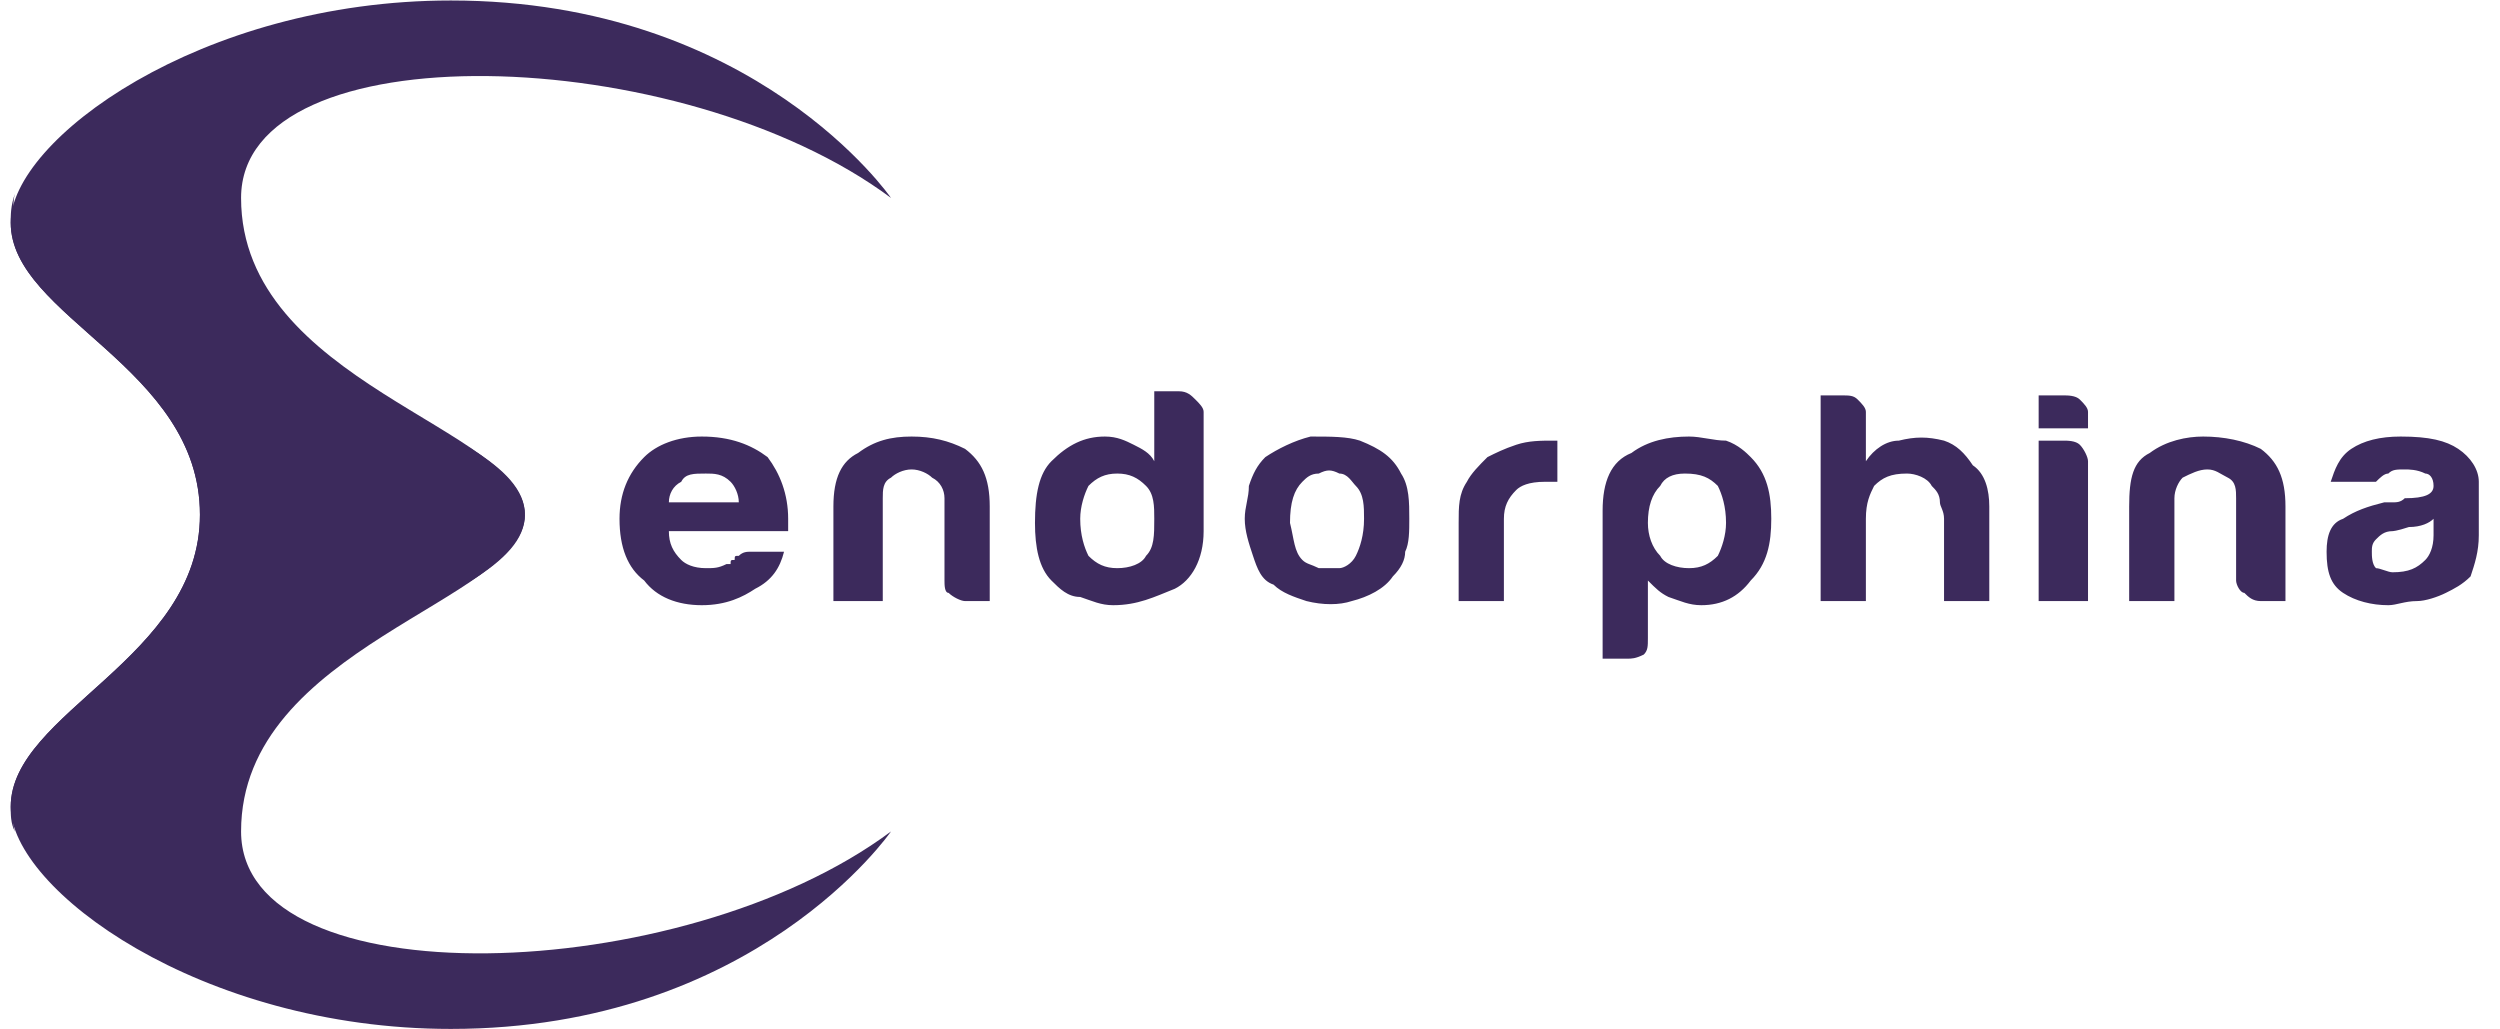 <svg width="102" height="42" viewBox="0 0 102 42" fill="none" xmlns="http://www.w3.org/2000/svg">
<path fill-rule="evenodd" clip-rule="evenodd" d="M36.353 8.076C36.353 8.076 30.814 0.02 18.395 0.02C8.157 0.02 0.437 5.727 0.437 9.083C0.437 12.944 8.157 14.958 8.157 21H21.416C21.416 17.476 9.836 15.629 9.836 8.076C9.836 1.195 27.794 1.698 36.353 8.076Z" fill="#3C2A5C"/>
<path fill-rule="evenodd" clip-rule="evenodd" d="M36.353 33.923C36.353 33.923 30.814 41.98 18.395 41.98C8.157 41.98 0.437 36.273 0.437 32.916C0.437 29.056 8.157 26.874 8.157 21H21.416C21.416 24.524 9.836 26.37 9.836 33.923C9.836 40.805 27.794 40.301 36.353 33.923Z" fill="#3C2A5C"/>
<path fill-rule="evenodd" clip-rule="evenodd" d="M0.605 7.909C0.437 8.412 0.437 8.748 0.437 9.084C0.437 12.944 8.157 14.958 8.157 21C8.157 26.875 0.437 29.057 0.437 32.917C0.437 33.253 0.437 33.588 0.605 33.924C-0.402 30.232 13.024 27.043 19.234 23.686C20.577 22.846 21.416 22.007 21.416 21C21.416 19.993 20.577 19.154 19.234 18.315C13.024 14.958 -0.402 11.769 0.605 7.909Z" fill="#3C2A5C"/>
<path d="M30.647 22.51H31.989C31.822 23.181 31.486 23.685 30.814 24.021C30.311 24.356 29.64 24.692 28.633 24.692C27.626 24.692 26.787 24.356 26.283 23.685C25.612 23.181 25.276 22.342 25.276 21.167C25.276 20.16 25.612 19.321 26.283 18.65C26.787 18.146 27.626 17.811 28.633 17.811C29.808 17.811 30.647 18.146 31.318 18.65C31.822 19.321 32.157 20.16 32.157 21.167C32.157 21.335 32.157 21.335 32.157 21.335C32.157 21.503 32.157 21.503 32.157 21.503C32.157 21.671 32.157 21.671 32.157 21.671H27.29C27.29 22.174 27.458 22.51 27.794 22.846C27.961 23.014 28.297 23.181 28.8 23.181C29.136 23.181 29.304 23.181 29.64 23.014C29.64 23.014 29.64 23.014 29.808 23.014C29.808 22.846 29.808 22.846 29.975 22.846C29.975 22.678 29.975 22.678 30.143 22.678C30.311 22.51 30.479 22.51 30.647 22.51ZM27.29 20.496H30.143C30.143 20.16 29.975 19.825 29.808 19.657C29.472 19.321 29.136 19.321 28.8 19.321C28.297 19.321 27.961 19.321 27.794 19.657C27.458 19.825 27.29 20.16 27.29 20.496ZM40.381 24.524H39.374C39.206 24.524 38.87 24.356 38.703 24.189C38.535 24.189 38.535 23.853 38.535 23.685V20.328C38.535 19.992 38.367 19.657 38.031 19.489C37.863 19.321 37.528 19.153 37.192 19.153C36.856 19.153 36.521 19.321 36.353 19.489C36.017 19.657 36.017 19.992 36.017 20.328V24.524H34.003V20.664C34.003 19.489 34.339 18.818 35.01 18.482C35.681 17.978 36.353 17.811 37.192 17.811C38.031 17.811 38.703 17.978 39.374 18.314C40.045 18.818 40.381 19.489 40.381 20.664V24.524ZM47.094 15.964H48.101C48.437 15.964 48.604 16.132 48.772 16.3C48.94 16.468 49.108 16.636 49.108 16.804V21.671C49.108 22.846 48.604 23.685 47.933 24.021C47.094 24.356 46.423 24.692 45.416 24.692C44.912 24.692 44.577 24.524 44.073 24.356C43.569 24.356 43.234 24.021 42.898 23.685C42.395 23.181 42.227 22.342 42.227 21.335C42.227 20.16 42.395 19.321 42.898 18.818C43.569 18.146 44.241 17.811 45.08 17.811C45.584 17.811 45.919 17.978 46.255 18.146C46.59 18.314 46.926 18.482 47.094 18.818V15.964ZM44.073 21.167C44.073 21.839 44.241 22.342 44.409 22.678C44.744 23.014 45.08 23.181 45.584 23.181C46.087 23.181 46.59 23.014 46.758 22.678C47.094 22.342 47.094 21.839 47.094 21.167C47.094 20.664 47.094 20.16 46.758 19.825C46.423 19.489 46.087 19.321 45.584 19.321C45.08 19.321 44.744 19.489 44.409 19.825C44.241 20.16 44.073 20.664 44.073 21.167ZM51.961 23.853C51.458 23.685 51.29 23.181 51.122 22.678C50.954 22.174 50.786 21.671 50.786 21.167C50.786 20.664 50.954 20.328 50.954 19.825C51.122 19.321 51.29 18.985 51.625 18.65C52.129 18.314 52.8 17.978 53.471 17.811C54.311 17.811 54.982 17.811 55.485 17.978C56.325 18.314 56.828 18.65 57.164 19.321C57.499 19.825 57.499 20.496 57.499 21.167C57.499 21.671 57.499 22.174 57.331 22.51C57.331 22.846 57.164 23.181 56.828 23.517C56.492 24.021 55.821 24.356 55.15 24.524C54.646 24.692 53.975 24.692 53.304 24.524C52.8 24.356 52.297 24.189 51.961 23.853ZM53.136 19.657C52.8 19.992 52.632 20.496 52.632 21.335C52.8 22.007 52.8 22.51 53.136 22.846C53.304 23.014 53.471 23.014 53.807 23.181C53.975 23.181 54.311 23.181 54.646 23.181C54.814 23.181 55.15 23.014 55.318 22.678C55.485 22.342 55.653 21.839 55.653 21.167C55.653 20.664 55.653 20.16 55.318 19.825C55.15 19.657 54.982 19.321 54.646 19.321C54.311 19.153 54.143 19.153 53.807 19.321C53.471 19.321 53.304 19.489 53.136 19.657ZM59.513 24.524V21.335C59.513 20.664 59.513 20.16 59.849 19.657C60.017 19.321 60.352 18.985 60.688 18.65C61.024 18.482 61.359 18.314 61.863 18.146C62.366 17.978 62.87 17.978 63.373 17.978C63.373 17.978 63.373 17.978 63.541 17.978V19.657H63.038C62.366 19.657 62.031 19.825 61.863 19.992C61.527 20.328 61.359 20.664 61.359 21.167V24.524H59.513ZM67.234 26.035C67.234 26.37 67.234 26.538 67.066 26.706C66.73 26.874 66.562 26.874 66.394 26.874H65.387V20.832C65.387 19.657 65.723 18.818 66.562 18.482C67.234 17.978 68.073 17.811 68.912 17.811C69.415 17.811 69.919 17.978 70.422 17.978C70.926 18.146 71.261 18.482 71.429 18.65C72.1 19.321 72.268 20.16 72.268 21.167C72.268 22.174 72.1 23.014 71.429 23.685C70.926 24.356 70.254 24.692 69.415 24.692C68.912 24.692 68.576 24.524 68.073 24.356C67.737 24.189 67.569 24.021 67.234 23.685V26.035ZM70.422 21.335C70.422 20.664 70.254 20.16 70.087 19.825C69.751 19.489 69.415 19.321 68.744 19.321C68.24 19.321 67.905 19.489 67.737 19.825C67.401 20.16 67.234 20.664 67.234 21.335C67.234 21.839 67.401 22.342 67.737 22.678C67.905 23.014 68.408 23.181 68.912 23.181C69.415 23.181 69.751 23.014 70.087 22.678C70.254 22.342 70.422 21.839 70.422 21.335ZM78.814 19.825C78.646 19.489 78.142 19.321 77.807 19.321C77.135 19.321 76.8 19.489 76.464 19.825C76.296 20.16 76.128 20.496 76.128 21.167V24.524H74.282V16.132H75.121C75.457 16.132 75.625 16.132 75.793 16.3C75.961 16.468 76.128 16.636 76.128 16.804V18.818C76.464 18.314 76.968 17.978 77.471 17.978C78.142 17.811 78.646 17.811 79.317 17.978C79.821 18.146 80.156 18.482 80.492 18.985C80.996 19.321 81.163 19.992 81.163 20.664V24.524H79.317V21.167C79.317 20.832 79.149 20.664 79.149 20.496C79.149 20.16 78.981 19.992 78.814 19.825ZM83.177 17.978H84.184C84.352 17.978 84.688 17.978 84.856 18.146C85.023 18.314 85.191 18.65 85.191 18.818V24.524H83.177V17.978ZM83.177 16.132H84.184C84.352 16.132 84.688 16.132 84.856 16.3C85.023 16.468 85.191 16.636 85.191 16.804V17.475H83.177V16.132ZM93.247 24.524H92.24C91.904 24.524 91.737 24.356 91.569 24.189C91.401 24.189 91.233 23.853 91.233 23.685V20.328C91.233 19.992 91.233 19.657 90.897 19.489C90.562 19.321 90.394 19.153 90.058 19.153C89.723 19.153 89.387 19.321 89.051 19.489C88.883 19.657 88.716 19.992 88.716 20.328V24.524H86.87V20.664C86.87 19.489 87.037 18.818 87.709 18.482C88.38 17.978 89.219 17.811 89.89 17.811C90.73 17.811 91.569 17.978 92.24 18.314C92.911 18.818 93.247 19.489 93.247 20.664V24.524ZM99.289 21.167C99.121 21.335 98.785 21.503 98.282 21.503C97.778 21.671 97.611 21.671 97.611 21.671C97.275 21.671 97.107 21.839 96.939 22.007C96.771 22.174 96.771 22.342 96.771 22.51C96.771 22.678 96.771 23.014 96.939 23.181C97.107 23.181 97.443 23.349 97.611 23.349C98.282 23.349 98.618 23.181 98.953 22.846C99.121 22.678 99.289 22.342 99.289 21.839V21.167ZM99.792 24.189C99.457 24.356 98.953 24.524 98.618 24.524C98.114 24.524 97.778 24.692 97.443 24.692C96.771 24.692 96.1 24.524 95.597 24.189C95.093 23.853 94.925 23.349 94.925 22.51C94.925 21.839 95.093 21.335 95.597 21.167C96.1 20.832 96.604 20.664 97.275 20.496C97.443 20.496 97.443 20.496 97.611 20.496C97.778 20.496 97.946 20.496 98.114 20.328C98.953 20.328 99.289 20.16 99.289 19.825C99.289 19.489 99.121 19.321 98.953 19.321C98.618 19.153 98.282 19.153 98.114 19.153C97.778 19.153 97.611 19.153 97.443 19.321C97.275 19.321 97.107 19.489 96.939 19.657H95.093C95.261 19.153 95.429 18.65 95.932 18.314C96.436 17.978 97.107 17.811 97.946 17.811C99.121 17.811 99.792 17.978 100.296 18.314C100.799 18.65 101.135 19.153 101.135 19.657V21.839C101.135 22.51 100.967 23.014 100.799 23.517C100.464 23.853 100.128 24.021 99.792 24.189Z" fill="#3C2A5C"/>
</svg>
